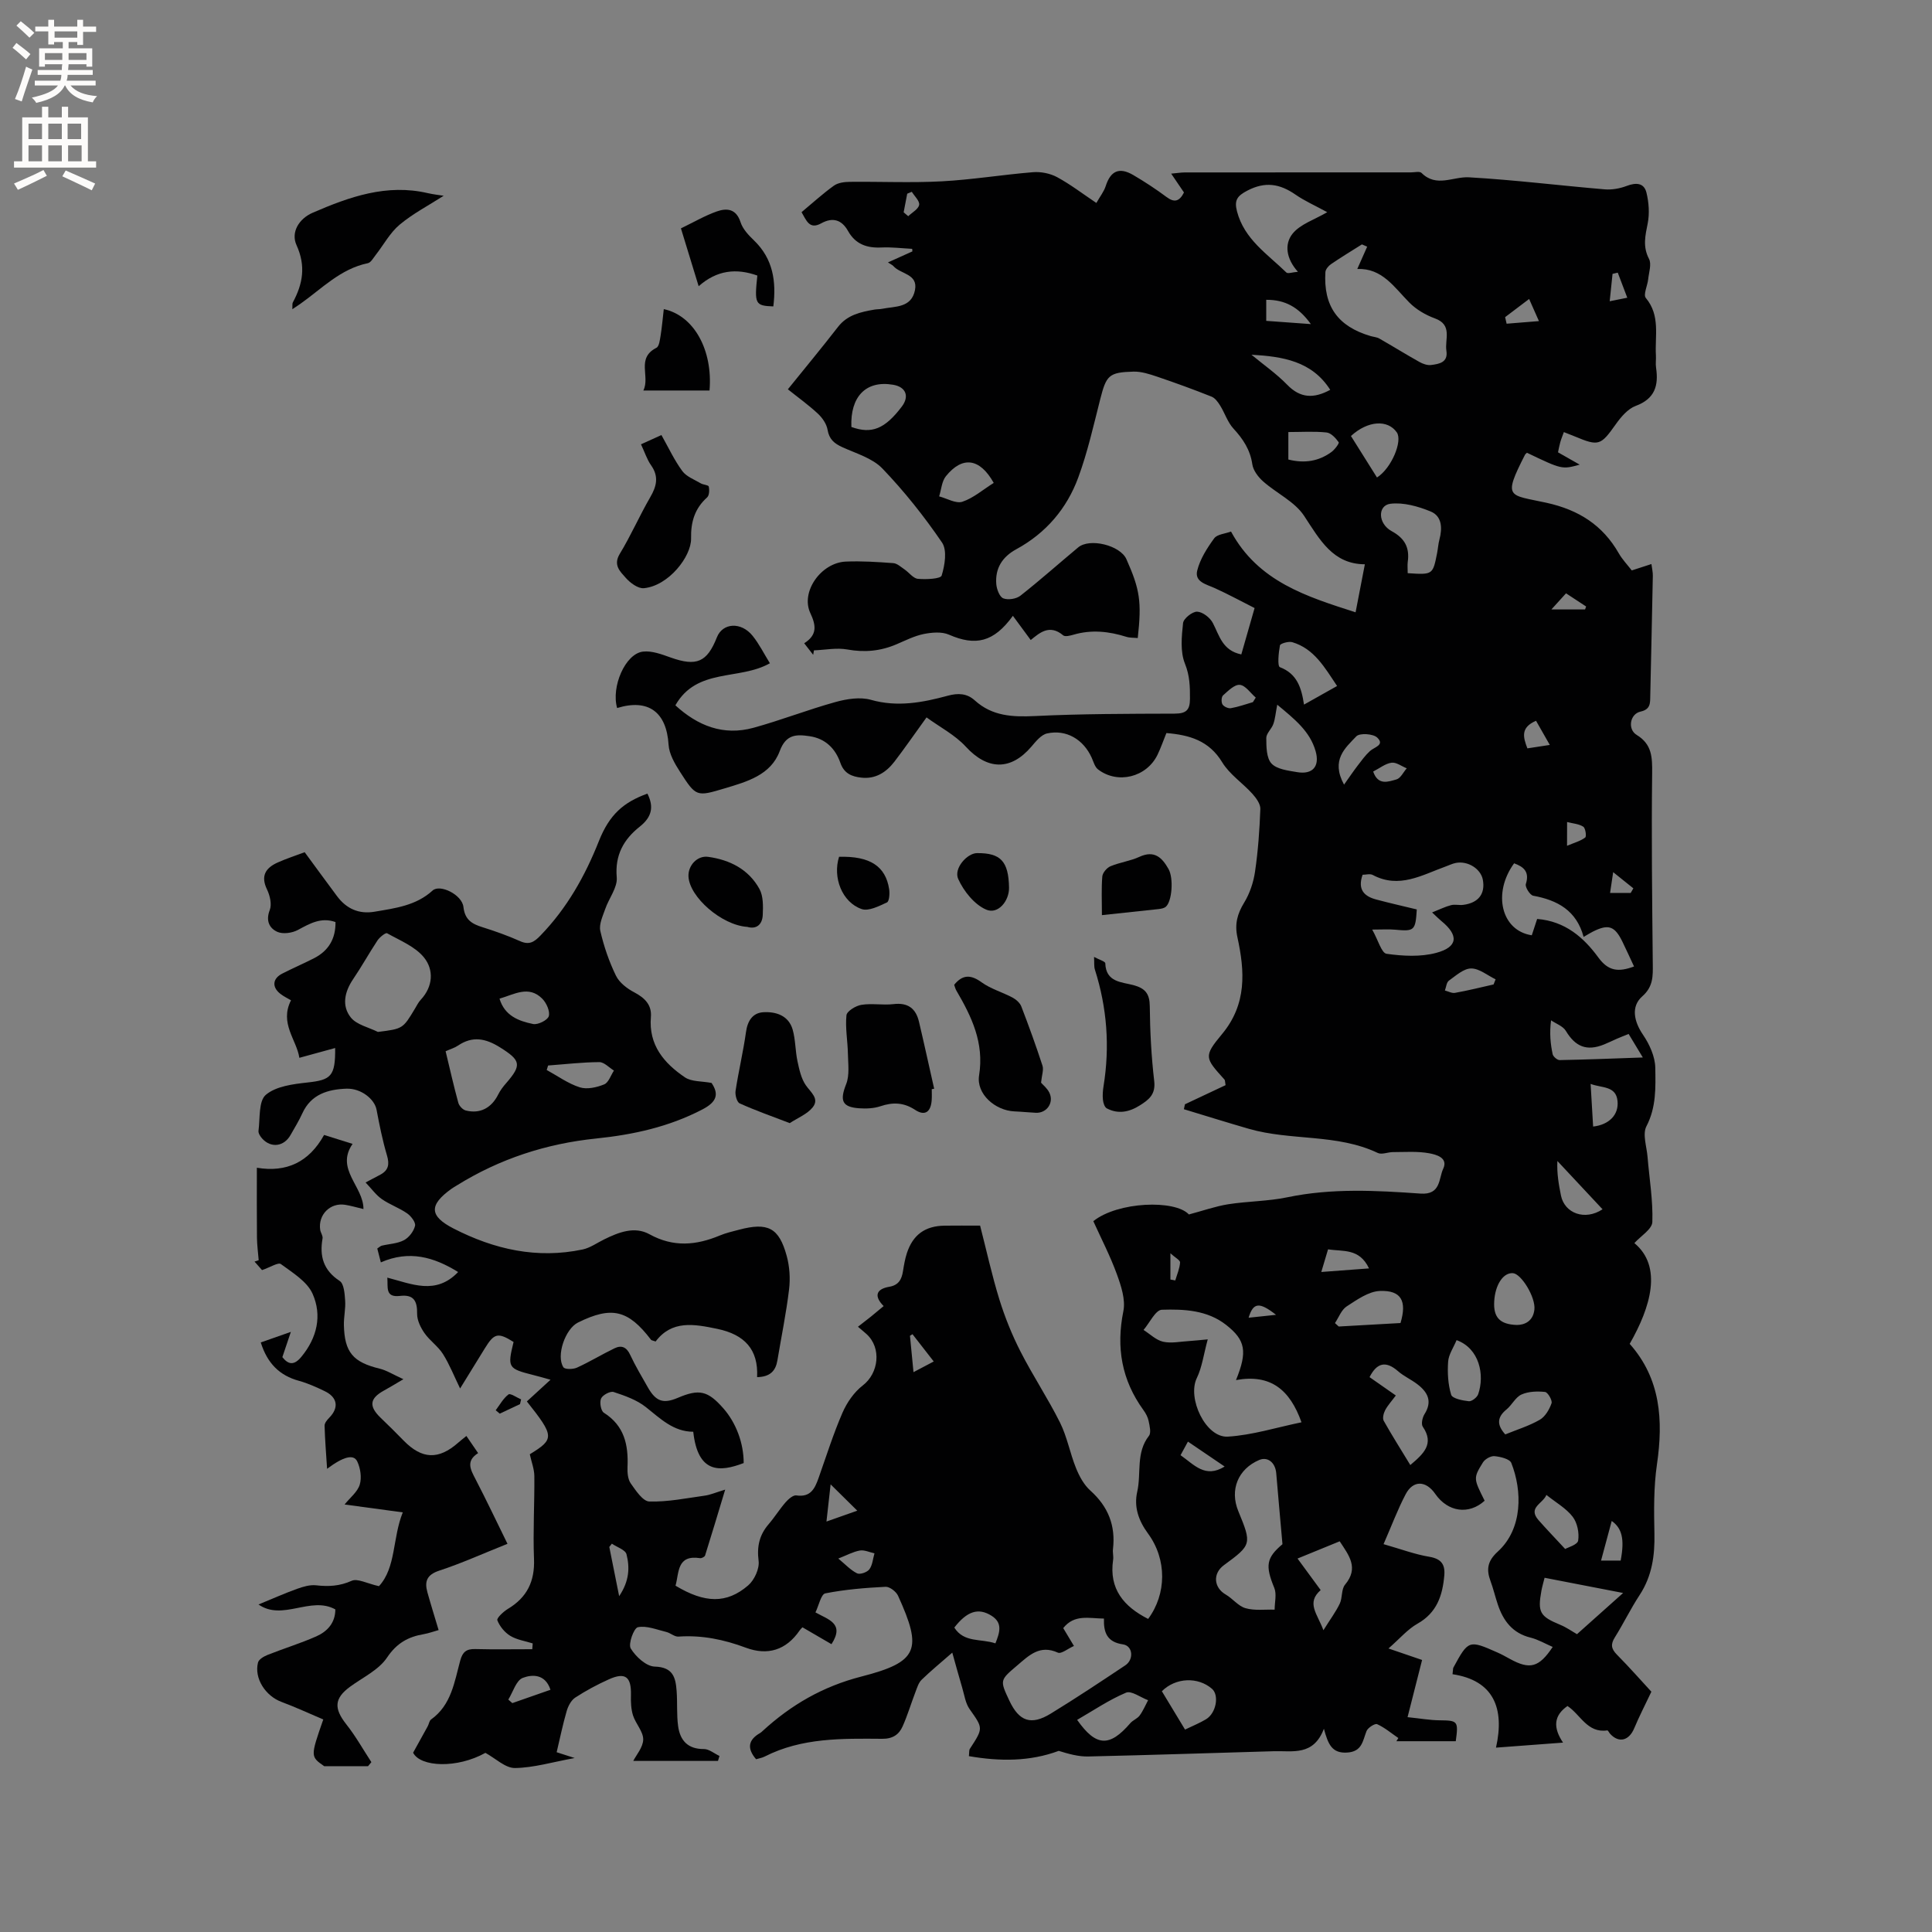 <svg enable-background="new 0 0 400 400" viewBox="0 0 400 400" xmlns="http://www.w3.org/2000/svg"><rect x="0" y="0" width="400" height="400" fill="#808080" stroke="none"/><g fill="#010102"><path d="m80.19 264.52c5.06 1.3 10.02 3.68 14.66-1.16-5.02-3.11-10.11-4.57-16-2-.3-1.15-.52-2.02-.74-2.87.42-.27.66-.52.94-.59 1.54-.37 3.25-.42 4.6-1.14 1.03-.55 2.01-1.83 2.28-2.97.17-.71-.83-2.01-1.63-2.57-1.64-1.14-3.61-1.82-5.25-2.96-1.2-.84-2.1-2.12-3.36-3.44 1.42-.75 2.24-1.18 3.06-1.62 1.68-.91 1.92-2.13 1.37-3.98-.92-3.1-1.56-6.29-2.16-9.47-.41-2.19-3.21-4.46-6.25-4.35-3.82.14-7.32 1.15-9.12 5.12-.7 1.54-1.6 2.99-2.43 4.46-1.34 2.39-3.99 2.77-5.83.8-.41-.44-.88-1.14-.81-1.66.34-2.58-.01-6.15 1.52-7.45 2.1-1.78 5.62-2.22 8.61-2.55 4.87-.53 5.8-1.26 5.74-7.14-2.48.68-4.74 1.3-7.41 2.03-.56-3.73-4.16-7.14-1.73-11.91-.63-.38-1.5-.78-2.23-1.36-1.76-1.39-1.59-3.15.42-4.17 2.17-1.11 4.41-2.07 6.58-3.18 3.01-1.54 4.49-4.04 4.44-7.49-2.99-1.06-5.31.31-7.79 1.64-1.19.64-3.12.91-4.27.38-1.62-.74-2.42-2.29-1.55-4.51.46-1.18.04-2.99-.56-4.24-1.37-2.82-.3-4.47 2.18-5.59 1.82-.82 3.73-1.43 5.61-2.14 2.33 3.17 4.5 6.15 6.7 9.1 1.94 2.61 4.54 3.77 7.77 3.22 4.27-.73 8.59-1.25 12.02-4.39 1.51-1.38 6.1.86 6.38 3.41.3 2.67 1.77 3.51 3.95 4.19 2.62.82 5.23 1.75 7.74 2.87 1.89.85 2.9.26 4.26-1.15 5.48-5.66 9.22-12.3 12.1-19.57 2.17-5.45 5.07-8.02 10.04-9.81 1.37 2.73.94 4.84-1.6 6.85-3.27 2.59-5.16 5.84-4.75 10.48.19 2.1-1.63 4.34-2.39 6.57-.51 1.47-1.32 3.16-1.01 4.53.73 3.18 1.81 6.34 3.24 9.27.7 1.44 2.31 2.67 3.8 3.45 2.19 1.15 3.64 2.62 3.43 5.11-.49 5.81 2.73 9.56 7.06 12.49 1.37.92 3.46.76 5.5 1.15 1.55 2.3 1.13 3.92-1.92 5.5-6.92 3.6-14.27 5.21-21.91 6-10.38 1.06-20.06 4.21-28.94 9.74-.36.22-.73.43-1.08.68-4.69 3.36-4.6 5.64.43 8.22 8.43 4.33 17.29 6.33 26.73 4.34 1.56-.33 2.98-1.37 4.46-2.09 3.01-1.48 6.29-2.77 9.38-1.06 4.94 2.73 9.65 2.3 14.55.26 1.26-.53 2.62-.84 3.95-1.19 6.01-1.59 8.31-.45 9.91 5.42.6 2.19.76 4.65.49 6.91-.59 4.93-1.6 9.82-2.42 14.73-.36 2.14-1.49 3.4-4.2 3.45.29-5.73-2.59-8.81-8.23-9.99-4.88-1.02-9.42-1.83-12.78 2.61-.58-.21-.85-.22-.95-.35-4.73-6.21-8.16-7.02-15.13-3.57-2.62 1.3-4.57 6.88-3.01 9.26.3.46 2 .44 2.79.08 2.66-1.21 5.16-2.74 7.79-4.01 1.46-.71 2.51-.24 3.25 1.37 1.07 2.3 2.39 4.49 3.64 6.7 1.67 2.95 3.2 3.47 6.23 2.18 4.42-1.88 6.2-1.47 9.41 2.18 2.65 3.01 4.22 7.24 4.21 11.33-5 1.92-9.49 2.14-10.44-6.48-4.09-.01-6.79-2.71-9.79-5.09-1.88-1.5-4.35-2.37-6.69-3.14-.69-.23-2.27.61-2.6 1.34-.35.78-.05 2.56.57 2.95 4.26 2.69 5.1 6.67 4.9 11.24-.05 1.13.06 2.51.66 3.38 1.05 1.49 2.51 3.72 3.86 3.76 3.83.11 7.68-.69 11.52-1.22 1.08-.15 2.11-.61 4.18-1.24-1.55 5.12-2.82 9.39-4.16 13.64-.09.28-.72.6-1.04.55-4.83-.74-4.32 2.99-5.08 5.7 6.05 3.64 10.58 3.78 15.04-.06 1.29-1.11 2.37-3.47 2.16-5.08-.38-3.02.17-5.38 2.1-7.62 1.24-1.44 2.25-3.09 3.5-4.52.57-.65 1.55-1.51 2.21-1.41 3 .44 3.85-1.47 4.63-3.67 1.59-4.49 3.02-9.05 4.91-13.41.92-2.13 2.41-4.3 4.22-5.69 3.3-2.53 3.93-7.76.78-10.63-.47-.43-.96-.82-1.78-1.52.97-.75 1.84-1.42 2.69-2.1.82-.66 1.62-1.35 2.63-2.18-2.08-2.1-1.52-3.54 1.17-4 1.93-.33 2.56-1.52 2.83-3.21.2-1.25.41-2.52.8-3.72 1.25-3.84 3.78-5.67 7.82-5.72 2.33-.03 4.66-.01 7.35-.01 1.32 5.13 2.44 10.28 3.99 15.29 1.15 3.7 2.62 7.35 4.38 10.79 2.55 5 5.68 9.7 8.18 14.71 1.47 2.95 2.06 6.34 3.31 9.42.68 1.69 1.64 3.46 2.97 4.65 3.68 3.3 5.25 7.24 4.68 12.11-.09.73.14 1.5.03 2.22-.9 6.05 2.24 9.7 7.25 12.24 3.82-5.15 3.93-12.3-.04-17.7-1.96-2.67-2.93-5.5-2.22-8.63.87-3.83-.32-8.08 2.43-11.58.49-.63.14-2.06-.07-3.07-.16-.8-.6-1.61-1.09-2.28-4.49-6.2-5.66-12.93-4.14-20.46.48-2.38-.47-5.24-1.35-7.66-1.37-3.77-3.23-7.35-4.87-10.97 5.06-4.06 16.91-4.49 19.79-1.39 2.94-.78 5.49-1.69 8.12-2.11 4.07-.64 8.26-.61 12.28-1.45 9.16-1.91 18.37-1.41 27.55-.76 4.25.3 3.74-3.11 4.7-5.14 1.09-2.31-1.51-2.94-2.86-3.2-2.45-.46-5.03-.25-7.55-.25-1.05 0-2.3.57-3.13.18-8.47-4.03-17.96-2.48-26.69-5-4.5-1.3-8.98-2.7-13.46-4.06.07-.34.15-.68.22-1.02 2.85-1.34 5.69-2.68 8.41-3.96-.13-.76-.1-1.02-.22-1.15-4.03-4.48-4.39-4.77-.53-9.4 5.19-6.23 4.74-13.03 3.2-20.09-.59-2.71-.02-4.83 1.4-7.15 1.16-1.9 1.93-4.2 2.25-6.41.63-4.29.94-8.64 1.1-12.98.04-1.04-.88-2.29-1.66-3.16-2.02-2.23-4.71-4-6.23-6.5-2.74-4.51-6.78-5.66-11.56-6.06-.65 1.6-1.16 3.09-1.84 4.5-2.26 4.65-8.24 6.15-12.31 3.03-.67-.51-.94-1.58-1.32-2.43-1.7-3.77-5.25-5.9-9.23-5.02-1.23.27-2.33 1.65-3.24 2.72-4.3 5.04-9.13 4.87-13.58.03-2.25-2.45-5.4-4.07-8.14-6.07-2.59 3.58-4.56 6.44-6.67 9.19-1.7 2.2-3.92 3.62-6.85 3.28-1.95-.22-3.55-.84-4.32-3.06-1.03-2.95-3.09-5.04-6.39-5.52-2.75-.41-4.87-.39-6.16 3.07-1.85 4.99-6.79 6.35-11.39 7.73-5.84 1.75-5.94 1.75-9.24-3.39-1.1-1.71-2.27-3.71-2.39-5.65-.42-6.75-4.17-9.58-10.65-7.59-1.27-4.38 1.68-11.24 5.34-11.68 1.84-.22 3.89.56 5.74 1.22 5.35 1.9 7.53 1 9.58-4.19 1.19-3.01 5.02-3.25 7.39-.3 1.37 1.7 2.35 3.7 3.58 5.68-6.35 3.6-15.13.88-19.57 8.71 4.63 4.24 9.93 6.36 16.17 4.65 5.71-1.57 11.26-3.75 16.97-5.33 2.34-.65 5.1-1.09 7.34-.46 5.5 1.56 10.71.56 15.92-.85 2.15-.58 3.97-.5 5.6.98 3.6 3.26 7.8 3.45 12.43 3.23 9.63-.47 19.29-.47 28.93-.5 2.34-.01 3.17-.68 3.18-3.05.01-2.52-.03-4.79-1.04-7.3-1-2.48-.69-5.61-.39-8.4.1-.94 1.93-2.4 2.92-2.36 1.15.05 2.69 1.25 3.26 2.37 1.35 2.61 1.98 5.68 5.88 6.48.87-3.02 1.74-6.09 2.75-9.6-2.81-1.42-5.49-2.88-8.25-4.13-1.75-.79-4.21-1.28-3.63-3.63.59-2.38 2.04-4.65 3.51-6.67.62-.85 2.26-.95 3.49-1.41 5.63 10.4 15.72 13.48 25.79 16.72.67-3.48 1.24-6.45 1.92-9.94-6.62-.03-9.32-5.08-12.58-10.03-1.94-2.95-5.69-4.66-8.46-7.11-1.03-.91-2.07-2.27-2.26-3.56-.44-3.01-1.91-5.23-3.91-7.4-1.21-1.31-1.78-3.2-2.75-4.76-.45-.72-1.05-1.56-1.78-1.85-3.71-1.48-7.47-2.85-11.25-4.13-1.58-.53-3.27-1.09-4.9-1.05-5.14.14-5.64.77-6.91 5.75-1.38 5.43-2.61 10.94-4.54 16.18-2.37 6.44-6.7 11.51-12.82 14.84-2.92 1.59-4.41 3.96-4.15 7.23.09 1.06.68 2.64 1.45 2.94.99.39 2.7.12 3.55-.55 4.08-3.21 7.96-6.67 11.96-10 2.4-2 8.71-.42 9.98 2.44 2.81 6.31 3.18 8.81 2.35 16.33-.78-.08-1.61-.02-2.35-.25-3.61-1.14-7.23-1.53-10.93-.45-.7.2-1.76.48-2.16.14-2.87-2.42-4.97-.43-6.72.97-1.26-1.71-2.4-3.26-3.69-5.01-3.97 5.48-7.74 6.3-13.24 3.9-1.49-.65-3.52-.47-5.2-.14-1.94.39-3.78 1.33-5.63 2.12-3.3 1.42-6.62 1.74-10.21 1.09-2.22-.4-4.6.09-6.91.18-.05.31-.11.62-.16.92-.56-.72-1.11-1.43-1.86-2.39 2.7-1.71 2.5-3.64 1.27-6.25-2.06-4.37 2.2-10.43 7.34-10.66 3.27-.14 6.57.08 9.84.32.8.06 1.58.8 2.32 1.3.95.65 1.8 1.86 2.77 1.95 1.69.15 4.71.02 4.92-.68.66-2.14 1.16-5.23.08-6.83-3.69-5.41-7.82-10.61-12.35-15.33-2.07-2.15-5.43-3.11-8.3-4.42-1.66-.76-2.72-1.63-3.05-3.59-.2-1.2-1.06-2.46-1.98-3.32-1.92-1.8-4.08-3.34-6.24-5.07 3.55-4.4 7.04-8.61 10.38-12.92 1.95-2.51 4.69-3.08 7.52-3.58.52-.09 1.06-.06 1.58-.16 2.71-.55 6.11-.14 6.84-3.9.65-3.37-2.99-3.26-4.46-4.94-.2-.23-.52-.36-1.14-.77 1.95-.88 3.51-1.58 5.06-2.28-.01-.18-.03-.35-.04-.53-2.13-.11-4.26-.38-6.38-.28-3 .14-5.36-.67-6.9-3.41-1.3-2.32-3.15-2.92-5.56-1.59-2.46 1.36-3.06-.62-4.07-2.31 2.27-1.89 4.39-3.83 6.7-5.49.85-.61 2.16-.78 3.27-.79 6.36-.07 12.74.23 19.09-.11 6.31-.34 12.58-1.38 18.88-1.89 1.63-.13 3.52.25 4.96 1.02 2.77 1.5 5.29 3.44 8.14 5.35.75-1.33 1.57-2.35 1.94-3.51 1.01-3.13 2.79-3.97 5.7-2.27 2.37 1.39 4.69 2.91 6.89 4.55 1.59 1.18 2.64.97 3.61-.94-.74-1.09-1.56-2.3-2.65-3.9 1.16-.1 2.02-.25 2.88-.25 15.59-.01 31.18-.01 46.77-.01.74 0 1.79-.27 2.18.11 3.09 3.08 6.52.73 9.81.91 9.38.53 18.73 1.7 28.1 2.49 1.51.13 3.16-.17 4.58-.71 1.92-.73 3.58-.65 4.08 1.39s.66 4.33.26 6.37c-.51 2.55-1.06 4.81.27 7.35.56 1.08-.02 2.78-.17 4.2-.14 1.33-1.06 3.21-.49 3.89 3.05 3.65 1.85 7.87 2.09 11.9.05.85-.1 1.71.03 2.54.55 3.7-.24 6.44-4.22 7.91-1.63.61-3.05 2.29-4.12 3.8-3.12 4.39-3.51 4.6-8.48 2.52-.68-.28-1.36-.54-2.27-.9-.28.78-.55 1.42-.74 2.09-.2.7-.32 1.41-.47 2.1 1.58.9 3.03 1.72 4.49 2.55-3.67 1.01-3.67 1.01-10.92-2.46-.14.14-.32.25-.41.42-4.67 9.16-3.35 8.21 4.48 9.94 6.64 1.47 11.6 4.61 14.95 10.47.72 1.26 1.76 2.34 2.68 3.53 1.38-.45 2.57-.84 4.07-1.32.12.92.31 1.69.29 2.46-.16 8.27-.35 16.54-.53 24.81-.03 1.49.09 2.82-2.02 3.28-2.19.48-2.73 3.65-.79 4.83 3.18 1.94 3.23 4.62 3.2 7.92-.16 13.14 0 26.28.13 39.43.03 2.56.12 4.75-2.18 6.78-2.4 2.11-1.69 5.23.14 7.92 1.36 1.99 2.53 4.56 2.56 6.89.06 4.03.22 8.14-1.83 12.07-.86 1.64.06 4.23.23 6.38.37 4.49 1.14 8.98.99 13.45-.05 1.5-2.42 2.92-3.72 4.37 5.86 4.86 3.39 13.24-.97 20.86 6.41 7.21 6.98 15.8 5.64 24.98-.68 4.69-.62 9.51-.52 14.27.1 4.58-.49 8.82-3.06 12.75-1.86 2.83-3.34 5.9-5.14 8.78-.89 1.42-.76 2.35.42 3.55 2.67 2.7 5.18 5.56 7.15 7.69-1.34 2.84-2.54 5.14-3.53 7.52-1.08 2.62-3.18 3.19-5.01 1.2-.21-.23-.43-.73-.59-.71-4.14.61-5.54-3.28-8.24-5.05-2.85 1.99-3.02 4.45-.92 7.58-4.72.36-8.98.68-13.88 1.04 1.84-8.21-.53-13.93-9-15.2.12-.98.09-1.21.17-1.36 3.11-5.73 3.21-5.77 9.15-3.13.87.38 1.7.85 2.54 1.31 4.14 2.28 6.03 1.81 8.88-2.47-1.56-.67-3.01-1.54-4.59-1.93-3.73-.92-5.65-3.48-6.78-6.87-.54-1.61-.92-3.26-1.51-4.85-.89-2.41-.63-4.14 1.51-6.09 5.22-4.75 5.06-12.65 2.8-18.35-.33-.83-2.24-1.29-3.48-1.41-.77-.07-1.96.6-2.39 1.29-2.03 3.29-1.95 3.33.35 7.94-3.27 2.96-7.61 2.36-10.23-1.42-1.93-2.78-4.57-2.87-6.12.07-1.65 3.13-2.89 6.48-4.58 10.34 3.64 1.04 6.5 2.12 9.46 2.61 2.45.41 3.31 1.56 3.12 3.83-.36 4.16-1.52 7.76-5.56 10.03-2.04 1.15-3.64 3.07-6 5.13 3 1.03 5.23 1.79 6.96 2.38-.98 3.87-1.91 7.54-3.01 11.84 2.72.28 4.65.63 6.59.65 3.82.04 3.96.13 3.39 4.33-4.08 0-8.19 0-12.29 0 .13-.22.27-.44.4-.66-1.45-.99-2.82-2.16-4.39-2.87-.45-.2-1.91.73-2.19 1.42-.81 2.03-.89 4.27-4.03 4.46-3.13.19-3.93-1.71-4.8-4.93-2.16 5.68-6.46 4.54-10.33 4.65-12.82.37-25.63.8-38.45 1.09-2.04.05-4.1-.54-6.12-1.16-5.98 2.22-12.18 2.2-18.6 1.09.09-.72 0-1.22.21-1.53 2.81-4.31 2.73-4.24-.06-8.2-.86-1.21-1.08-2.89-1.52-4.38-.73-2.46-1.4-4.93-2.07-7.32-2.46 2.15-4.48 3.8-6.35 5.62-.63.61-.93 1.62-1.26 2.49-.91 2.37-1.63 4.81-2.66 7.13-.76 1.72-2.05 2.62-4.25 2.6-8.28-.06-16.62-.25-24.33 3.68-.55.28-1.19.37-1.77.55-1.89-2.2-1.68-3.99.82-5.42.18-.1.34-.25.5-.4 5.91-5.43 12.49-9.25 20.48-11.3 11.82-3.03 12.66-5.59 7.59-16.73-.39-.86-1.73-1.89-2.58-1.85-4.18.21-8.38.55-12.48 1.36-.88.17-1.33 2.49-2.04 3.94 2.68 1.51 6.1 2.27 3.32 6.58-1.92-1.12-3.82-2.22-6-3.49.03-.03-.34.28-.61.67-2.79 4.06-6.61 5.23-11.12 3.55-4.53-1.69-9.1-2.64-13.95-2.3-.81.06-1.65-.75-2.52-.96-1.97-.47-4.07-1.36-5.89-.98-.83.17-2.03 3.48-1.47 4.4 1.03 1.7 3.21 3.7 4.96 3.75 3.83.11 4.33 2.29 4.54 5.07.18 2.42-.02 4.89.31 7.28.41 2.93 1.99 4.74 5.32 4.72 1.08-.01 2.16.93 3.24 1.43-.1.34-.21.68-.31 1.03-6 0-12 0-17.54 0 .6-1.2 2.04-2.82 2.06-4.45.01-1.64-1.56-3.25-2.11-4.97-.42-1.33-.47-2.82-.43-4.24.09-3.76-1.16-4.76-4.55-3.24-2.41 1.08-4.76 2.34-6.97 3.78-.85.55-1.48 1.75-1.78 2.78-.8 2.74-1.37 5.55-2.08 8.54.95.31 1.9.61 3.73 1.2-4.68.86-8.52 2.02-12.37 2.07-1.98.02-3.98-1.97-6.11-3.14-5.9 3.29-13.47 2.94-14.97-.03 1.19-2.15 2.12-3.81 3.03-5.48.25-.46.32-1.14.69-1.4 4.2-3 4.83-7.77 6.04-12.21.48-1.78 1.28-2.41 3.07-2.37 3.95.1 7.89.03 11.84.03.03-.4.06-.8.09-1.2-1.57-.5-3.29-.74-4.65-1.57-1.15-.7-2.19-1.97-2.67-3.22-.18-.45 1.26-1.8 2.19-2.36 3.95-2.37 5.58-5.69 5.4-10.34-.23-5.7.12-11.43.07-17.14-.01-1.47-.6-2.94-.94-4.53 5.13-3.15 5.12-3.72-.61-10.94 1.51-1.38 3.03-2.78 4.9-4.49-1.4-.39-2.45-.7-3.51-.96-5.31-1.34-5.44-1.54-4.14-6.86-3.23-2.02-4.01-1.84-5.95 1.32-1.65 2.69-3.31 5.38-5.12 8.31-1.28-2.63-2.21-5.02-3.56-7.15-1.01-1.6-2.73-2.75-3.82-4.32-.8-1.15-1.53-2.65-1.52-3.98.04-2.67-.68-4.06-3.59-3.71-3.09.35-2.41-1.83-2.58-3.79zm175.71 21.21c2.41-5.92 1.97-8.27-2.04-11.42-3.91-3.07-8.71-3.29-13.31-3.14-1.31.04-2.53 2.71-3.79 4.18 1.34.85 2.59 2.11 4.05 2.44 1.69.38 3.57-.04 5.37-.14 1-.06 1.99-.18 3.87-.35-.85 3.11-1.17 5.76-2.27 8.03-2.01 4.16 1.85 12.39 6.43 12.11 5.05-.31 10.02-1.89 15.25-2.97-2.4-6.74-6.38-10.04-13.56-8.74zm-33.55 55.05c-1.27.56-2.63 1.7-3.33 1.38-3.73-1.69-5.95.55-8.39 2.63-3.62 3.08-3.66 3.04-1.65 7.32s4.49 5.17 8.56 2.68c5.23-3.2 10.34-6.6 15.44-10 1.82-1.21 1.57-4.05-.49-4.34-3.3-.48-4.02-2.47-3.93-5.34-3.08-.03-6.1-.96-8.43 1.97.61 1.01 1.19 1.98 2.22 3.7zm60.71-289.71c-.36-.16-.73-.32-1.09-.47-2.14 1.35-4.31 2.66-6.4 4.09-.53.36-1.12 1.07-1.16 1.64-.43 7.05 2.57 11.25 9.36 13.25.61.18 1.29.21 1.82.52 2.78 1.59 5.5 3.28 8.29 4.84.71.4 1.64.73 2.41.63 1.67-.21 3.55-.52 3.17-2.95-.37-2.35 1.34-5.35-2.38-6.7-1.92-.7-3.87-1.84-5.3-3.29-3.14-3.17-5.62-7.15-10.77-6.94.79-1.77 1.42-3.2 2.05-4.62zm13.44 137.84c1.62-.64 2.75-1.21 3.94-1.51.79-.2 1.69.05 2.52-.06 3.14-.41 4.57-2.28 4.05-5.18-.41-2.27-3.09-3.98-5.59-3.5-.72.14-1.39.48-2.09.73-4.9 1.76-9.65 4.68-15.12 1.76-.56-.3-1.41-.04-2.1-.04-1.08 3.07.33 4.46 2.81 5.12 2.81.75 5.65 1.39 8.41 2.06-.27 4.4-.5 4.57-4.52 4.19-1.29-.12-2.61-.02-4.71-.02 1.25 2.22 1.93 4.86 2.97 5.01 3.37.48 7.05.68 10.29-.19 4.52-1.21 4.69-3.64 1.05-6.6-.47-.38-.89-.82-1.91-1.77zm-30.98 130.8c-.48-5.43-.9-10.06-1.29-14.7-.19-2.22-1.78-3.48-3.54-2.73-4.37 1.87-6.13 6.18-4.31 10.59 2.81 6.81 2.77 6.97-2.98 11.18-2.35 1.72-2.12 4.64.37 6.08 1.44.83 2.59 2.4 4.11 2.83 1.88.54 4 .24 6.02.3 0-1.52.46-3.22-.08-4.52-1.9-4.61-1.63-6.22 1.7-9.03zm-187.28-106.06c5.17-.65 5.17-.65 7.67-4.82.38-.63.71-1.32 1.21-1.85 2.55-2.74 2.71-6.17.7-8.7-1.82-2.29-4.99-3.55-7.68-5.06-.3-.17-1.53.81-1.98 1.48-1.75 2.64-3.28 5.42-5.06 8.04-1.77 2.62-2.39 5.52-.46 7.93 1.22 1.51 3.69 2.02 5.6 2.98zm196.55-169.72c-2.53-1.38-4.69-2.33-6.59-3.65-3.23-2.23-6.25-2.75-9.96-.81-2.15 1.12-2.72 2.03-2.13 4.3 1.51 5.79 6.32 8.84 10.22 12.65.31.3 1.26-.06 2.39-.15-2.44-2.71-2.85-5.74-1.09-7.91 1.59-1.96 4.47-2.85 7.16-4.43zm63.52 156.17c-.88-1.87-1.61-3.51-2.4-5.12-1.6-3.28-2.9-3.72-6.14-2.09-.53.26-1.02.59-1.9 1.09-1.48-5.5-5.43-7.61-10.43-8.53-.67-.12-1.73-1.8-1.53-2.42.79-2.51-.4-3.56-2.43-4.29-4.51 6.19-2.66 13.95 3.66 14.9.37-1.12.74-2.27 1.11-3.38 5.82.46 9.67 3.87 12.68 7.99 2.08 2.84 4.16 3.04 7.38 1.85zm-246.05 17.55c.9 3.73 1.68 7.22 2.63 10.67.17.64.91 1.43 1.53 1.59 2.98.76 5.35-.53 6.74-3.33.42-.84 1.01-1.61 1.63-2.32 3.3-3.79 3.01-4.73-1.26-7.41-2.99-1.87-5.69-2.41-8.71-.37-.67.46-1.51.7-2.56 1.17zm199.73 85.67c2.79-2.36 5-4.39 2.58-7.94-.37-.55-.08-1.89.35-2.58 1.71-2.69.65-4.6-1.51-6.24-1.26-.96-2.76-1.62-3.94-2.65-2.51-2.2-4.38-1.82-5.92 1.21 1.79 1.25 3.57 2.49 5.44 3.8-.85 1.15-1.66 2.02-2.2 3.03-.33.63-.6 1.67-.31 2.2 1.7 3.03 3.56 5.96 5.51 9.17zm-.54-184.65c5.2.34 5.2.34 6.09-4.18.18-.93.24-1.89.48-2.8.62-2.34.54-4.82-1.81-5.79-2.6-1.07-5.65-1.93-8.35-1.6-2.66.34-2.61 4.1.27 5.67 2.74 1.49 3.74 3.43 3.33 6.36-.09.71-.01 1.44-.01 2.34zm44.6 211.14c-5.86-1.13-10.99-2.13-16.26-3.15-.26 1.04-.5 1.84-.65 2.65-.83 4.51-.31 5.35 3.87 7.08 1.34.55 2.55 1.42 3.49 1.95 2.94-2.62 5.81-5.19 9.55-8.53zm-67.41-7.13c1.74 2.37 3.23 4.4 4.79 6.53-3.03 2.66-.7 4.88.57 8.31 1.43-2.29 2.58-3.82 3.39-5.52.57-1.21.3-2.96 1.08-3.9 2.93-3.5.8-6.08-1.1-8.99-2.87 1.17-5.59 2.28-8.73 3.57zm-4.2-176.78c-.35 1.79-.43 2.95-.81 4-.36 1.02-1.46 1.94-1.46 2.89.01 1.81.02 4.15 1.08 5.29 1.12 1.2 3.44 1.46 5.29 1.78 3.25.56 4.74-1.21 3.84-4.35-1.17-4.09-4.29-6.58-7.94-9.61zm-41.43 210.18c3.92 5.58 6.72 5.67 11.01.68.54-.62 1.45-.93 1.93-1.58.71-.96 1.18-2.1 1.75-3.17-1.55-.57-3.46-2.03-4.57-1.56-3.53 1.49-6.76 3.69-10.12 5.63zm53.82-214.05c-2.58-3.85-4.74-7.72-9.27-9.07-.76-.23-2.49.27-2.56.66-.29 1.52-.55 4.31-.01 4.51 3.56 1.37 4.46 4.25 4.99 7.75 2.32-1.3 4.42-2.48 6.85-3.85zm13.13 131.89c1.36-4.56.16-6.81-4.26-6.64-2.35.09-4.76 1.82-6.89 3.2-1.09.71-1.63 2.27-2.42 3.45.26.24.52.48.78.71 4.2-.23 8.4-.47 12.79-.72zm-113.69-185.52c4.21 1.52 6.93.41 10.44-4.22 1.62-2.14.84-4.08-1.8-4.52-5.69-.97-8.9 2.53-8.64 8.74zm69.08 269.69c1.55-.75 3.02-1.34 4.35-2.14 2.1-1.27 2.76-4.97 1.23-6.3-2.91-2.53-7.53-2.34-10.38.5 1.56 2.57 3.14 5.17 4.8 7.94zm91.84-144.02c-.97.39-1.74.69-2.5 1.02-.87.38-1.72.81-2.6 1.16-3.58 1.44-5.93.46-7.9-2.82-.59-.98-2.01-1.47-3.06-2.18-.35 2.7-.12 4.88.33 7.01.11.5.96 1.23 1.45 1.22 5.56-.1 11.12-.33 17.22-.54-1.18-1.95-2.02-3.35-2.94-4.87zm-35.62 63.39c-.65 1.56-1.64 2.97-1.75 4.44-.16 2.28-.03 4.71.63 6.87.24.78 2.35 1.2 3.65 1.34.61.07 1.71-.79 1.94-1.45 1.38-3.98.27-9.48-4.47-11.2zm-21.87-187.19c1.86 2.97 3.63 5.78 5.39 8.59 3.02-1.92 5.33-7.56 4.11-9.33-1.87-2.7-5.98-2.48-9.5.74zm34.35 184.05c1.51 0 3.35-.7 3.63-3.18.28-2.55-2.7-7.39-4.42-7.54-2.01-.18-3.72 2.39-3.9 5.87-.18 3.2 1.09 4.74 4.69 4.85zm-54.95-200.88c2.48 2.06 5.17 3.92 7.4 6.22 2.72 2.8 5.49 2.9 8.91 1.05-3.8-5.96-9.85-6.9-16.31-7.27zm-53.36 26.54c-2.91-5.2-6.52-5.56-9.89-1.4-.87 1.07-.96 2.77-1.41 4.19 1.62.42 3.47 1.55 4.81 1.11 2.28-.76 4.24-2.49 6.49-3.9zm105.91 197c2.36-.97 4.9-1.74 7.14-3.03 1.13-.65 1.99-2.13 2.44-3.42.21-.59-.78-2.28-1.34-2.34-1.61-.17-3.44-.12-4.88.53-1.24.55-1.97 2.16-3.1 3.09-1.96 1.59-2.05 3.19-.26 5.17zm12.4 23.72c.52-.31 2.56-.87 2.69-1.74.25-1.58-.17-3.68-1.14-4.94-1.35-1.75-3.46-2.93-5.43-4.51-.76 1.83-3.91 2.6-1.64 5.21 1.59 1.81 3.26 3.54 5.52 5.98zm-210.57-100.1c-.1.31-.19.62-.29.93 2.27 1.24 4.43 2.82 6.85 3.59 1.5.47 3.51.02 5.05-.61.91-.37 1.36-1.87 2.02-2.86-1.01-.62-2.03-1.76-3.04-1.75-3.52.02-7.06.44-10.59.7zm153.26-125.46c3.39.85 6.3.34 8.9-1.54.69-.5 1.68-1.82 1.52-2.04-.61-.86-1.58-1.92-2.51-2.02-2.56-.27-5.17-.09-7.91-.09zm-163.32 111.62c1.06 3.56 3.98 4.64 6.95 5.25.99.21 3.01-.8 3.25-1.62.29-1.02-.48-2.74-1.34-3.61-2.82-2.85-5.82-.89-8.86-.02zm228.37 43.61c-3.23-3.46-6.29-6.73-9.35-10-.13 2.62.29 4.89.74 7.15.75 3.68 4.94 5.27 8.61 2.85zm-125.7 89.87c.9-2.26 1.55-4.24-.81-5.72-2.72-1.71-5.06-.95-7.7 2.45 2.02 3.2 5.54 2.25 8.51 3.27zm72.18-177.79c1.08-1.52 1.91-2.75 2.81-3.93.8-1.04 1.58-2.13 2.54-3.01.9-.84 3.16-1.25 1.51-2.81-.84-.8-3.64-.97-4.32-.25-2.27 2.4-5.33 4.87-2.54 10zm51.57 70.79c3.24-.36 5.35-2.39 5.05-5.3-.32-3.18-3.26-2.64-5.57-3.53.19 3.24.35 6.03.52 8.83zm-20.61-29.42c.14-.35.28-.71.42-1.06-1.69-.81-3.38-2.26-5.07-2.25-1.55.01-3.16 1.49-4.6 2.52-.5.36-.56 1.34-.83 2.04.7.18 1.45.61 2.1.49 2.69-.48 5.33-1.14 7.98-1.74zm-35.67 59.53c3.46-.26 6.43-.48 9.88-.74-2-4.24-5.39-3.45-8.48-3.95-.45 1.52-.84 2.81-1.4 4.69zm-11.4-201.28v4.36c2.97.22 5.79.42 9.24.67-2.56-3.55-5.37-5.05-9.24-5.03zm-156.92 289.81c.28.24.55.49.83.73 2.59-.9 5.18-1.81 7.9-2.76-1.1-3.38-3.9-3.17-5.74-2.46-1.37.53-2.02 2.93-2.99 4.49zm68.32-29.2c1.43 1.18 2.52 2.38 3.88 3.06.6.3 2.1-.21 2.55-.83.66-.88.73-2.19 1.06-3.31-1.02-.22-2.09-.74-3.03-.58-1.41.25-2.73.99-4.46 1.66zm79.99-19.05c-2.57-1.74-4.96-3.37-7.6-5.16-.61 1.12-1.07 1.97-1.53 2.81 2.85 2 5.1 4.84 9.13 2.35zm5.85-158.26c.2-.31.4-.62.59-.94-1.09-.94-2.13-2.53-3.3-2.64-1.1-.1-2.43 1.26-3.47 2.18-.35.31-.4 1.42-.12 1.87.29.47 1.21.88 1.75.78 1.54-.27 3.04-.81 4.55-1.25zm-131.21 185.1c2.14-3.18 2.2-5.99 1.52-8.67-.23-.93-1.98-1.48-3.03-2.2-.18.23-.35.45-.53.68.63 3.13 1.26 6.27 2.04 10.19zm203.29-7.37h4.06c.87-4.54.22-6.74-1.85-8.2-.68 2.51-1.41 5.23-2.21 8.2zm-153.99-10.33c-1.97-1.94-3.41-3.37-5.52-5.45-.36 3.2-.58 5.22-.86 7.7 2.08-.73 3.7-1.3 6.38-2.25zm106.81-153.03c1.02 2.97 3.15 2.09 4.82 1.63.86-.24 1.43-1.5 2.13-2.3-1.05-.42-2.17-1.29-3.14-1.16-1.28.17-2.44 1.13-3.81 1.83zm27.32-94.08c.1.45.21.91.31 1.36 2.11-.17 4.22-.34 6.69-.54-.78-1.76-1.35-3.05-2.03-4.58-1.86 1.4-3.42 2.58-4.97 3.76zm9.25 88.57c-1.1-1.92-1.99-3.49-2.85-5-3.26 1.4-2.67 3.41-1.79 5.71 1.5-.23 2.83-.43 4.64-.71zm-131.74 129.86c1.44-.76 2.67-1.41 4.19-2.21-1.62-2.08-3.01-3.87-4.4-5.65-.17.11-.34.22-.52.33.24 2.38.47 4.77.73 7.53zm135.31-108.98c1.52-.64 2.79-.98 3.76-1.71.3-.23.06-1.94-.4-2.24-.91-.59-2.15-.66-3.35-.97-.01 1.82-.01 3.04-.01 4.92zm3.73-48.93c.07-.2.15-.41.22-.61-1.35-.89-2.7-1.77-4.16-2.73-.93 1.03-1.67 1.84-3.03 3.34zm5.1-63.81c1.35-.27 2.22-.45 3.64-.73-.74-1.94-1.35-3.57-1.97-5.19-.36.08-.72.17-1.08.25-.18 1.7-.35 3.4-.59 5.67zm4.35 122.5c.18-.32.37-.64.55-.95-1.2-.96-2.39-1.91-4.18-3.35-.3 1.99-.45 3.05-.64 4.3zm-150.53-140.91c.32.27.63.53.95.8.8-.77 2.09-1.45 2.26-2.34.15-.78-.96-1.8-1.52-2.71-.32.13-.63.26-.95.39-.25 1.28-.5 2.57-.74 3.86zm55.23 215.52v5.43c.34.06.67.13 1.01.19.36-1.24.91-2.46.99-3.72.02-.48-1.04-1.02-2-1.9zm21.87 12.74c-3.51-2.75-4.72-2.54-5.68.6 1.73-.18 3.33-.35 5.68-.6z"/><path d="m76.2 365.67c-2.83 0-5.67 0-9.08 0-2.86-2-2.86-2-.19-9.67-2.85-1.21-5.7-2.54-8.63-3.63-3.33-1.23-5.72-4.89-4.88-8.17.17-.66 1.21-1.26 1.98-1.57 3.34-1.33 6.79-2.38 10.07-3.83 2.28-1.01 3.95-2.78 3.96-5.59-5.12-2.83-10.9 2.47-15.91-1.02 2.88-1.18 5.4-2.31 7.99-3.24 1.25-.45 2.66-.87 3.93-.73 2.57.29 4.88.18 7.36-.93 1.22-.55 3.18.56 5.66 1.11 3.56-3.86 2.78-9.94 4.93-15.28-4.27-.58-8.13-1.1-12.05-1.63 1.14-1.42 2.68-2.6 3.14-4.11.44-1.44.15-3.41-.52-4.81-.75-1.56-2.86-1-6.24 1.53-.2-3.11-.44-6.02-.52-8.93-.01-.56.55-1.22 1-1.68 2.01-2.07 1.68-4.2-1-5.48-1.71-.82-3.47-1.62-5.29-2.12-4.05-1.1-6.57-3.64-7.92-7.95 1.81-.64 3.59-1.26 6.23-2.19-.76 2.25-1.24 3.67-1.76 5.23 1.28 1.63 2.47 1.7 3.92-.05 3.28-3.95 4.33-8.58 2.34-13.06-1.13-2.55-4.14-4.37-6.57-6.16-.55-.4-2.18.66-3.9 1.25-.32-.36-.93-1.06-1.55-1.76.29-.1.57-.19.86-.29-.13-1.56-.34-3.12-.36-4.69-.05-4.74-.02-9.47-.02-14.45 6.16 1.02 10.79-1.16 13.92-6.79 1.82.57 3.59 1.13 5.9 1.85-3.63 5.22 2.28 8.81 2.25 13.49-1.47-.35-2.62-.69-3.8-.88-3.08-.49-5.61 2.05-5.16 5.16.09.62.59 1.25.49 1.81-.65 3.7.18 6.59 3.55 8.8.9.59 1.03 2.65 1.13 4.07.12 1.67-.3 3.38-.26 5.07.13 5.66 1.91 7.68 7.42 9.02 1.41.34 2.7 1.18 4.9 2.18-1.96 1.15-2.99 1.79-4.06 2.37-2.94 1.62-3.12 3.25-.64 5.63 1.61 1.54 3.19 3.11 4.74 4.7 3.8 3.89 7.24 4.03 11.31.44.47-.42.97-.8 1.69-1.39.82 1.2 1.58 2.31 2.43 3.55-2.58 1.63-1.57 3.41-.55 5.37 2.22 4.28 4.29 8.64 6.63 13.41-5.12 2.04-9.54 4.05-14.12 5.55-2.58.85-3.09 2.23-2.46 4.49.71 2.55 1.5 5.07 2.32 7.82-1.05.29-2.04.66-3.06.84-3.23.55-5.6 1.84-7.61 4.84-1.72 2.57-5.01 4.11-7.65 6.04-3.3 2.42-3.4 4.49-.77 7.82 1.93 2.44 3.46 5.19 5.17 7.8-.22.27-.46.56-.69.84z"/><path d="m192.91 225.5c0 .74.04 1.48-.01 2.22-.16 2.52-1.41 3.4-3.43 2.07-2.37-1.56-4.62-1.62-7.2-.75-1.35.45-2.92.52-4.36.42-3.63-.25-4.06-1.62-2.72-5.01.73-1.85.4-4.18.36-6.28-.05-2.67-.57-5.35-.3-7.97.09-.85 1.93-1.98 3.11-2.16 2.16-.35 4.45.11 6.64-.15 2.99-.36 4.63.92 5.27 3.67 1.09 4.61 2.09 9.23 3.14 13.85-.17.02-.33.05-.5.09z"/><path d="m60.53 64.02c.04-.79-.04-1.15.09-1.39 2.07-3.84 2.75-7.52.77-11.88-1.19-2.62.45-5.45 3.36-6.71 7.6-3.29 15.31-6.04 23.83-4.05 1.13.26 2.29.38 3.28.54-3.03 1.95-6.33 3.66-9.11 5.98-2.01 1.68-3.33 4.19-4.99 6.31-.48.61-.98 1.54-1.6 1.67-5.68 1.17-9.54 5.29-14 8.43-.43.29-.87.58-1.63 1.1z"/><path d="m215.54 224.16c.38.44 1.26 1.14 1.71 2.05 1.02 2.08-.53 4.29-2.8 4.18-1.48-.07-2.96-.23-4.44-.29-3.96-.18-7.92-3.6-7.3-7.46 1.08-6.75-1.55-12.16-4.72-17.58-.21-.36-.3-.79-.44-1.17 1.75-2.14 3.43-2.14 5.67-.52 1.91 1.38 4.31 2.05 6.42 3.17.73.39 1.52 1.09 1.81 1.83 1.56 4.05 3.04 8.13 4.38 12.25.29.86-.13 1.94-.29 3.54z"/><path d="m132.71 91.99c1.56-.71 2.78-1.26 4.23-1.92 1.46 2.59 2.66 5.19 4.32 7.45.85 1.16 2.49 1.76 3.82 2.55.53.31 1.59.34 1.66.66.16.71.12 1.84-.34 2.25-2.57 2.31-3.39 5.09-3.32 8.51.07 3.71-4.65 9.81-9.78 10.29-1.2.11-2.83-1.1-3.75-2.15-1.13-1.29-2.65-2.61-1.24-4.95 2.3-3.78 4.08-7.88 6.3-11.71 1.34-2.3 1.84-4.31.18-6.65-.83-1.18-1.28-2.63-2.08-4.33z"/><path d="m226.51 198.12c1.07.58 2.32.93 2.33 1.32.12 3.93 3.39 3.87 5.83 4.52 2.44.66 3.36 1.78 3.38 4.38.05 5.18.32 10.37.92 15.51.31 2.71-1.08 3.81-2.93 4.98-2.2 1.4-4.5 1.9-6.88.65-.47-.24-.75-1.15-.81-1.78-.1-.93-.02-1.91.13-2.85 1.32-8.18.72-16.2-1.79-24.09-.21-.64-.11-1.4-.18-2.64z"/><path d="m163.51 232.53c-3.76-1.44-7.13-2.62-10.37-4.09-.58-.26-.98-1.76-.85-2.59.62-4.07 1.59-8.1 2.16-12.18.32-2.32 1.38-3.97 3.6-4.1 2.62-.15 5.22.69 6.06 3.59.6 2.11.54 4.4 1 6.56.37 1.71.76 3.57 1.72 4.96 1.03 1.49 2.87 2.78 1.43 4.58-1.13 1.41-3.06 2.16-4.75 3.27z"/><path d="m144.65 59.26c-1.29-4.23-2.46-8.03-3.67-11.98 2.63-1.27 4.92-2.61 7.38-3.49 2.11-.75 4.06-.6 4.97 2.23.45 1.41 1.66 2.68 2.77 3.75 3.98 3.83 4.64 8.52 4.01 13.67-3.76-.14-3.94-.48-3.31-6.39-4.32-1.54-8.35-1.16-12.15 2.21z"/><path d="m137.43 64c6.29 1.35 10.17 8.52 9.47 16.85-4.36 0-8.73 0-13.7 0 1.45-2.91-1.54-6.68 2.7-8.84.58-.29.72-1.64.87-2.52.28-1.74.43-3.51.66-5.49z"/><path d="m154.71 191.9c-5.32-.35-11.99-6.2-12.17-10.46-.09-2.29 1.85-4.35 4.08-4.04 4.5.62 8.37 2.59 10.61 6.64.82 1.49.77 3.6.69 5.41-.1 2.01-1.35 3-3.21 2.45z"/><path d="m228.14 189.47c0-2.99-.13-5.51.08-8.01.07-.77.94-1.8 1.69-2.11 1.93-.81 4.1-1.08 5.99-1.95 3.1-1.43 4.69.14 6.04 2.54 1.06 1.88.73 6.7-.58 7.8-.36.3-.95.41-1.45.47-3.75.41-7.51.8-11.77 1.26z"/><path d="m208.91 183.74c.06 2.8-2.28 5.64-4.72 4.59-2.44-1.04-4.65-3.8-5.8-6.34-.99-2.19 1.84-5.34 3.88-5.36 4.9-.05 6.53 1.68 6.64 7.11z"/><path d="m173.72 177.39c6.38-.18 9.64 1.94 10.37 6.71.14.91.03 2.51-.46 2.74-1.65.76-3.8 1.87-5.24 1.37-4.06-1.41-6.03-6.56-4.67-10.82z"/><path d="m107.66 290.71c-1.4.66-2.8 1.32-4.19 1.97-.28-.23-.56-.47-.84-.7.85-1.13 1.56-2.46 2.65-3.28.39-.29 1.71.65 2.61 1.03-.08.33-.16.66-.23.98z"/></g><path d="m2.6 9.9.8-1c.9.7 1.9 1.4 2.9 2.3l-.9 1.1c-1.1-1-2-1.8-2.8-2.4zm.5 10.6c.9-2.1 1.6-4.3 2.3-6.7.4.2.8.4 1.3.6-.7 2.1-1.5 4.3-2.2 6.6zm.3-15.2.9-.9c1 .8 2 1.6 2.8 2.4l-1 1c-.9-.9-1.8-1.7-2.7-2.5zm12.6-1.2h1.2v1.4h2.7v1.1h-2.7v2.7h-1.2v-.6h-1.8v1.3h4.9v3.8h-1.2v-.5h-3.7c0 .4-.1.9-.1 1.2h5.1v1h-5.2c0 .5-.1.9-.2 1.2h6v1h-5.2c1.1 1.3 2.9 2 5.5 2.2-.4.4-.7.8-.9 1.3-2.9-.5-4.8-1.6-5.7-3.5h-.1c-.8 1.7-2.7 2.9-5.9 3.6-.2-.4-.6-.8-.9-1.1 2.8-.6 4.6-1.4 5.4-2.5h-4.8v-1h5.3c.1-.3.2-.7.2-1.2h-4.9v-1h5c0-.4 0-.8.1-1.2h-3.6v.5h-1.2v-3.8h4.9v-1.3h-1.8v.5h-1.2v-2.7h-2.7v-1h2.7v-1.4h1.2v1.4h4.8zm-6.7 8.3h3.6c0-.4 0-.9 0-1.4h-3.6zm1.9-4.6h4.8v-1.3h-4.7v1.3zm6.7 3.2h-3.7v1.4h3.7z" fill="#fcfbfa"/><path d="m8.7 22.1h1.3v2.2h2.8v-2.2h1.3v2.2h4.1v9.1h1.7v1.3h-17v-1.3h1.7v-9.1h4.1zm.3 13.1.7 1.2c-1.8.9-3.8 1.9-6 2.9-.2-.4-.5-.8-.8-1.3 2.3-1 4.4-1.9 6.1-2.8zm-3.1-6.4h2.8v-3.2h-2.8zm0 4.6h2.8v-3.3h-2.8zm4.1-4.6h2.8v-3.2h-2.8zm0 4.6h2.8v-3.3h-2.8zm3.6 1.9c2.1.9 4.1 1.8 6.1 2.7l-.7 1.4c-2.2-1.1-4.2-2-6.1-2.9zm3.2-9.7h-2.8v3.2h2.8zm-2.7 7.8h2.8v-3.3h-2.8z" fill="#fcfbfa"/></svg>